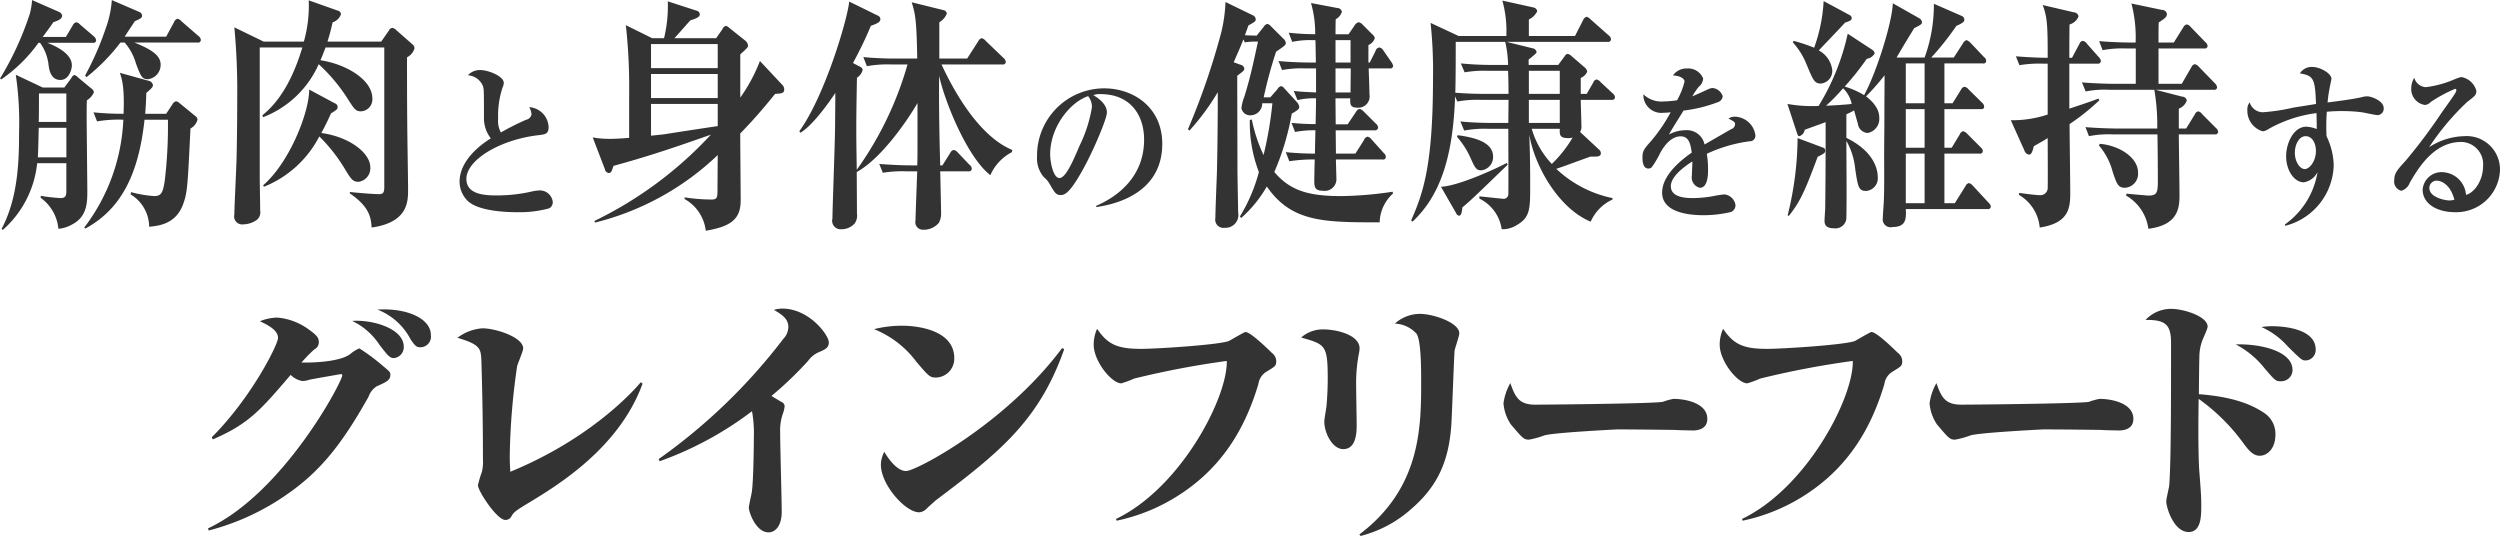 <svg xmlns="http://www.w3.org/2000/svg" width="297.967" height="63.87" viewBox="0 0 297.967 63.87">
  <defs>
    <style>
      .cls-1 {
        fill: #333;
        fill-rule: evenodd;
      }
    </style>
  </defs>
  <path id="シェイプ_9" data-name="シェイプ 9" class="cls-1" d="M768.379,3015.76h-5.423c0.816,0.33,2.923,1.2,2.923,2.7,0,0.41-.316,1.73-1.369,1.73-1.105,0-1.317-1.12-1.4-1.7a5.485,5.485,0,0,0-1.026-2.73H761.9a18.033,18.033,0,0,1-4.447,4.37l-0.131-.12a36.623,36.623,0,0,0,3.552-7.73,8.815,8.815,0,0,0,.264-1.61l3.211,1.41a0.623,0.623,0,0,1,.368.43c0,0.41-.447.59-1.053,0.8-0.158.26-1.052,1.49-1.263,1.75h2.764l0.816-1.37a0.658,0.658,0,0,1,.42-0.38,0.871,0.871,0,0,1,.474.29l1.632,1.4a0.744,0.744,0,0,1,.264.47A0.314,0.314,0,0,1,768.379,3015.76Zm-0.71,6.85c-0.027.65-.027,1.09-0.027,1.73,0,1.41.079,8.43,0.079,9.02,0,1.4,0,3.13-1.842,4.07a3.937,3.937,0,0,1-1.606.5,5.129,5.129,0,0,0-2.106-3.69V3034a22.255,22.255,0,0,0,2.343.27c0.71,0,.71-0.38.71-1v-3.16h-3.475a12.28,12.28,0,0,1-4.105,7.96l-0.132-.14c1.975-3.72,2.079-8.17,2.079-11.54a38.894,38.894,0,0,0-.395-6.82l3.212,1.52h2.579l0.843-1.14a0.558,0.558,0,0,1,.368-0.35,1.031,1.031,0,0,1,.422.29l1.552,1.29a0.711,0.711,0,0,1,.342.47A2.025,2.025,0,0,1,767.669,3022.61Zm-2.449,3.28h-3.29c-0.027.94-.052,2.67-0.106,3.52h3.4v-3.52Zm0-4.09h-3.263c0,0.58,0,2.75-.027,3.39h3.29v-3.39Zm14.793,4.18c-0.342,7.12-.369,7.67-0.921,9.14-0.9,2.28-2.9,2.45-4,2.57a4.551,4.551,0,0,0-2.21-3.86l0.052-.27a14.036,14.036,0,0,0,2.763.47c0.895,0,1.053-.49,1.264-1.93a55.743,55.743,0,0,0,.368-7.17h-2.79c-0.71,6.61-2.869,10.71-7.054,12.97l-0.131-.12a22.8,22.8,0,0,0,4.658-12.85,14.761,14.761,0,0,0-3.133.2l-0.42-1.08a33.515,33.515,0,0,0,3.58.17c0.131-3.22-.211-4.24-0.447-4.88l3.473,0.96a0.642,0.642,0,0,1,.474.47c0,0.26-.079.35-0.79,0.97-0.025.93-.052,1.55-0.131,2.48h2.5l0.737-1.11a0.726,0.726,0,0,1,.447-0.38,0.81,0.81,0,0,1,.395.21l1.895,1.55a0.56,0.56,0,0,1,.263.44A1.747,1.747,0,0,1,780.013,3025.98Zm0.842-10.25h-7.528c1.816,0.74,3.133,1.44,3.133,2.64a1.73,1.73,0,0,1-1.5,1.73c-0.738,0-.869-0.35-1.448-1.88a6.423,6.423,0,0,0-1.343-2.49h-0.5a22.92,22.92,0,0,1-4.054,4.13l-0.158-.2a35.429,35.429,0,0,0,2.449-5.59,12.334,12.334,0,0,0,.736-3.4l3.265,1.41a0.531,0.531,0,0,1,.342.43c0,0.3-.238.39-0.87,0.68-0.341.52-.42,0.64-1.21,1.84h4.949l0.947-1.75a0.609,0.609,0,0,1,.395-0.38,0.733,0.733,0,0,1,.474.29l2.054,1.78a0.626,0.626,0,0,1,.262.44A0.32,0.32,0,0,1,780.855,3015.73Zm12.672-.11a15.51,15.51,0,0,0,.58-4.92l3.475,1.23a0.455,0.455,0,0,1,.368.44,1.6,1.6,0,0,1-1,.96,23.124,23.124,0,0,1-.606,2.29h6.4l0.922-1.32a0.526,0.526,0,0,1,.421-0.32,0.941,0.941,0,0,1,.447.26l1.895,1.67a0.668,0.668,0,0,1,.29.5,1.728,1.728,0,0,1-.895,1.08c0,1.9,0,5.01.027,7.7,0,1.26.1,6.91,0.1,8.05,0,1.44,0,3.92-4.343,4.54-0.079-1.08-.184-2.43-2.6-4.07v-0.17c0.658,0.08,2.763.26,3.527,0.26,0.526,0,.579-0.35.579-0.88v-16.6h-7c-0.263.67-.289,0.79-0.605,1.52,3.079,0.47,6.185,2.32,6.185,4.57a1.429,1.429,0,0,1-1.342,1.52c-0.632,0-.79-0.26-1.394-1.17a20.748,20.748,0,0,0-3.66-4.45,11.943,11.943,0,0,1-6.633,6.32l-0.078-.23c2.395-1.93,3.816-4.95,4.763-8.08h-5.079v15.49c0,0.61.052,3.39,0.052,3.95a1.157,1.157,0,0,1-.368,1.08,2.824,2.824,0,0,1-1.633.56,0.956,0.956,0,0,1-1.078-1.17c0-.88.237-5.56,0.262-6.62,0.054-2.22.079-4.83,0.079-7a81.7,81.7,0,0,0-.341-8.69l3.5,1.7h4.79Zm3.685,7.35a0.476,0.476,0,0,1,.343.46c0,0.24-.158.36-0.79,0.74-0.29.64-.631,1.4-1.158,2.34,3.4,0.47,5.843,2.4,5.843,4.1a1.628,1.628,0,0,1-1.394,1.72c-0.738,0-.922-0.35-1.791-1.78a19.587,19.587,0,0,0-2.895-3.63,12.757,12.757,0,0,1-6.606,6l-0.079-.18c3.29-2.89,5.528-8.95,5.474-11.41Zm25.527,12.53a13.471,13.471,0,0,1-3.873.45c-1,0-4.452-.08-5.779-1.32a3.218,3.218,0,0,1-1-2.3c0-2.73,2.871-4.65,3.725-5.18a3.9,3.9,0,0,1-.818-2.4c0-3.14,0-3.38-.109-3.8a2.087,2.087,0,0,0-1.8-1.32,1.908,1.908,0,0,1,1.49-.62c0.91,0,2.782.72,2.782,1.53a1.387,1.387,0,0,1-.146.55,10.729,10.729,0,0,0-.527,3.74,2.847,2.847,0,0,0,.327,1.62,29.182,29.182,0,0,1,3.017-1.52,0.786,0.786,0,0,0,.636-0.67,2.232,2.232,0,0,0-.273-0.83,2.483,2.483,0,0,1,2.309,2.35c0,0.85-.382.89-1.2,0.99-4.6.53-8.6,2.95-8.6,5.22,0,1.96,2.454,1.96,3.69,1.96a18.464,18.464,0,0,0,4.216-.49,4,4,0,0,1,.727-0.1,1.547,1.547,0,0,1,1.655,1.31A0.8,0.8,0,0,1,822.739,3035.5Zm26.959-13.65c-0.815,1-2.184,2.7-4.158,4.72v0.67c0,0.26.053,6.65,0.053,7.26,0,2.11-.922,3.13-4.16,3.66a5,5,0,0,0-2.526-3.78v-0.2a20.852,20.852,0,0,0,3.238.26c0.684,0,.684-0.32.684-1.29,0-.58.027-3.39,0.027-4.01a32.412,32.412,0,0,1-14.636,8.05l-0.052-.2a46.4,46.4,0,0,0,13.871-10.28c-4.5,1.58-7.344,2.55-11.607,3.72-0.239.73-.291,0.85-0.579,0.85a0.547,0.547,0,0,1-.449-0.47l-1.448-3.77a11.767,11.767,0,0,0,2.027.17c0.765,0,1.554-.06,2.317-0.12v-5.35a66.673,66.673,0,0,0-.395-8.08l3.132,1.55h1.421a16.21,16.21,0,0,0,.448-4.39l3.422,1.11a0.475,0.475,0,0,1,.395.44c0,0.38-.684.58-1.106,0.7-0.289.29-1.605,1.82-1.921,2.14h4.975l0.737-1.06a0.7,0.7,0,0,1,.42-0.41,0.931,0.931,0,0,1,.4.24l1.947,1.55a0.832,0.832,0,0,1,.291.56c0,0.2-.079.29-0.922,1.05v5.15a19.437,19.437,0,0,0,2.342-4.36l2.632,2.81a0.8,0.8,0,0,1,.264.59C850.778,3021.77,850.487,3021.8,849.7,3021.85Zm-6.842-5.94h-7.95v2.87h7.95v-2.87Zm0,3.57h-7.95v2.87h7.95v-2.87Zm0,3.57h-7.95v3.78c0.341-.03.921-0.09,1.606-0.17,0.92-.15,5.342-0.83,6.344-0.97v-2.64Zm20.646-4.71a13.754,13.754,0,0,0-2.868.21l-0.422-1.09c1.132,0.12,2.605.18,3.764,0.18h2.659c-0.079-4.54-.21-5.24-0.659-6.71l3.791,0.94a0.47,0.47,0,0,1,.395.41,2.1,2.1,0,0,1-.895,1.03v4.33h3.317l1.315-2.05a0.665,0.665,0,0,1,.421-0.38,0.89,0.89,0,0,1,.474.32l2.133,2.05a0.658,0.658,0,0,1,.262.47,0.333,0.333,0,0,1-.42.29H869.53c1.132,2.46,4.186,8.43,8.423,10.19l-0.027.26a5.679,5.679,0,0,0-2.579,2.75c-2.763-2.16-5.422-8.75-6.107-11.85-0.026,3.69.027,6.76,0.132,10.68h0.262l0.922-1.46a0.636,0.636,0,0,1,.422-0.38,0.808,0.808,0,0,1,.474.29l1.421,1.49a0.623,0.623,0,0,1,.263.44,0.332,0.332,0,0,1-.395.33h-3.369c0.026,0.61.105,4.71,0.105,4.91a2.327,2.327,0,0,1-.263,1.23,2.356,2.356,0,0,1-1.842.82,0.9,0.9,0,0,1-.947-1.08c0-.26.183-5.27,0.21-5.88H865.4a14.767,14.767,0,0,0-2.869.17l-0.421-1.05c1.132,0.09,2.606.17,3.764,0.17h0.764c0.027-.7.027-1.64,0.027-2.05v-5.38c-1.475,2.54-4.5,6.73-7.239,8.22,0,0.62.025,4.66,0.025,4.95a1.636,1.636,0,0,1-.262,1.17,2.071,2.071,0,0,1-1.553.7,1.013,1.013,0,0,1-1.106-1.28c0-1.23.316-9.43,0.316-11.22,0-.49.027-2.48,0.027-3.74-0.553.82-2.58,3.8-4.16,4.74l-0.131-.18c3.026-4.18,5.712-13.23,5.949-15.45l3.448,1.69a0.458,0.458,0,0,1,.263.41c0,0.33-.342.5-1.132,0.79a47.816,47.816,0,0,1-2.133,4.43l0.817,0.43a0.54,0.54,0,0,1,.342.38,1.531,1.531,0,0,1-.685.94c-0.052,2.69-.079,4.74-0.079,6.06,0,0.91,0,1.32.054,4.92a40.714,40.714,0,0,0,6.053-12.56H863.5Zm24.484,17-0.037-.14c2.672-1.15,5.725-3.54,5.725-7.9,0-2.94-1.653-5.42-5.18-5.42a2.07,2.07,0,0,0-.871.12c1.617,0.95,1.617,1.82,1.617,2.08,0,0.73-1.582,4.47-2.763,6.61-1.4,2.55-2.091,3.22-2.727,3.22-0.581,0-.745-0.31-1.308-1.28a2.737,2.737,0,0,0-.709-0.85,3.4,3.4,0,0,1-.817-2.44,8.012,8.012,0,0,1,8-8.15c3.507,0,6.924,2.28,6.924,6.61C895.837,3034.11,889.44,3035.12,887.986,3035.34Zm-0.981-13.22c-2.092.69-4.527,3.6-4.527,6.95,0,0.83.346,2.81,1.11,2.81,0.744,0,1.635-2.06,2.38-3.82a16.54,16.54,0,0,0,1.491-4.63A2.086,2.086,0,0,0,887.005,3022.12Zm34.747,15.04c-6.632,0-10.5,0-13.45-4.27a15.052,15.052,0,0,1-3.053,3.75l-0.158-.18a19.5,19.5,0,0,0,2.264-5.3,16.255,16.255,0,0,1-1.08-6.2l0.237-.06a18.26,18.26,0,0,0,1.4,4.24,43.973,43.973,0,0,0,1.053-6.17H907.75a1.4,1.4,0,0,1-1.342,1.43,1.04,1.04,0,0,1-1.132-.85,5.07,5.07,0,0,1,.342-1.35c0.736-2.37,1.052-3.95,1.631-6.58a8.734,8.734,0,0,0-1.578.09l-0.158-.36c-0.37.94-.738,1.76-1.159,2.73l0.789,0.29a0.569,0.569,0,0,1,.475.44c0,0.26-.105.32-0.843,0.88,0,1.78.027,9.63,0.027,11.24,0,0.79.079,4.51,0.079,5.03a1.533,1.533,0,0,1-1.605,1.85,0.978,0.978,0,0,1-1.106-1.17c0-.85.158-4.66,0.184-5.45,0.078-3.13.1-7.26,0.1-8.02v-1.52a28.414,28.414,0,0,1-3.369,4.57l-0.185-.15a85.237,85.237,0,0,0,3.976-11.57,18.2,18.2,0,0,0,.5-3.6l3.211,1.56a0.6,0.6,0,0,1,.395.49c0,0.24-.079.3-0.869,0.74-0.289.81-.341,0.93-0.42,1.17,0.632,0.03.763,0.03,1.395,0.05l0.842-1.05a0.664,0.664,0,0,1,.447-0.35,0.821,0.821,0,0,1,.395.26l1.5,1.5a0.737,0.737,0,0,1,.29.52c0,0.24-.158.35-1.158,1.03a53.783,53.783,0,0,0-1.474,5.44h0.79l0.841-.96a0.712,0.712,0,0,1,.449-0.38,0.725,0.725,0,0,1,.368.26l1.5,1.64a1.131,1.131,0,0,1,.29.59c0,0.2-.106.35-0.895,0.79a30.237,30.237,0,0,1-2.079,6.96c1.842,2.17,3.973,2.87,7.922,2.87a43.382,43.382,0,0,0,6.186-.52l0.027,0.23A4.746,4.746,0,0,0,921.752,3037.16Zm1.211-18.35h-2.526c0.025,0.47.1,2.75,0.1,3.1a1.349,1.349,0,0,1-1.473,1.58c-0.868,0-.843-0.49-0.816-1.11h-1.763c0,0.53.026,2.81,0.026,3.1h1.421l1-1.49a0.663,0.663,0,0,1,.421-0.35,0.972,0.972,0,0,1,.474.29l1.474,1.47a0.655,0.655,0,0,1,.264.46,0.354,0.354,0,0,1-.422.33h-4.632c0,0.44.026,2.37,0.026,2.78h2.316l1.027-1.61a0.591,0.591,0,0,1,.421-0.41,0.791,0.791,0,0,1,.475.32l1.473,1.64a0.607,0.607,0,0,1,.237.44,0.316,0.316,0,0,1-.395.32h-5.554c0,0.35.053,1.87,0.053,2.17a1.4,1.4,0,0,1-1.632,1.55c-0.842,0-1-.35-1-1.11,0-.24.026-1.88,0.053-2.61a17.908,17.908,0,0,0-3.027.21l-0.422-1.09c1.606,0.18,3.37.18,3.475,0.18,0-.59.052-2.43,0.052-2.78a11.657,11.657,0,0,0-2.421.2l-0.422-1.08c1.028,0.09,1.79.14,2.87,0.14,0.026-1.02.052-2.6,0.052-3.07a8.308,8.308,0,0,0-2.211.21l-0.447-1.09c0.525,0.06.737,0.09,2.658,0.18v-2.87h-1.316a12.8,12.8,0,0,0-2.738.2l-0.42-1.08c1.473,0.15,3.027.18,3.552,0.18h0.9c-0.026-1.5-.026-2.02-0.053-2.67h-0.527a10.331,10.331,0,0,0-2.237.21l-0.42-1.09a31.427,31.427,0,0,0,3.158.18,13.051,13.051,0,0,0-.5-3.72l3.107,0.59a0.59,0.59,0,0,1,.58.44,1.5,1.5,0,0,1-.738.9c-0.026.3-.026,1.53-0.026,1.79h1.553l0.71-1.03a0.753,0.753,0,0,1,.5-0.4,0.909,0.909,0,0,1,.474.29l1.132,1.14a0.832,0.832,0,0,1,.315.47,1.356,1.356,0,0,1-.764.82v2.08h0.158l0.685-1.35a0.547,0.547,0,0,1,.447-0.44,0.616,0.616,0,0,1,.447.29l0.974,1.41a1.165,1.165,0,0,1,.237.5A0.321,0.321,0,0,1,922.963,3018.81Zm-4.684-3.37h-1.79v2.67h1.79v-2.67Zm-1.79,3.37v2.87h1.79c0-.94.025-2.02,0.025-2.87h-1.815Zm32.915,3.75h-3.686c0,0.49.079,2.69,0.079,3.13a1.155,1.155,0,0,1-.158.7l2.238,2.08a0.569,0.569,0,0,1,.237.44c0,0.41-.342.44-1.211,0.41-0.631.2-3.5,1.29-4.106,1.46a13.771,13.771,0,0,0,6.711,3.49v0.17a5.2,5.2,0,0,0-2.605,2.64c-3.842-1.58-6.713-6.68-7.317-10.37,0.105,2.87.105,4.89,0.105,6,0,2.85,0,3.87-1.605,4.78a3.15,3.15,0,0,1-1.791.49,4.824,4.824,0,0,0-2.658-3.65v-0.27c0.315,0.03,2.71.29,2.789,0.29a0.562,0.562,0,0,0,.659-0.61c0.027-.2,0-7,0-7.73h-2.422a13.455,13.455,0,0,0-2.842.21l-0.448-1.09c1.6,0.18,3.475.18,3.764,0.18h1.948c0-.44.027-2.34,0.027-2.75h-3.265a13.682,13.682,0,0,0-2.842.2l-0.264-.61c-0.237,6.94-1.658,11.74-5.079,14.93l-0.159-.15c1.447-3.28,2.606-6.59,2.606-16.98a54.024,54.024,0,0,0-.289-6.56l3.343,1.56h5.685a13.477,13.477,0,0,0-.474-4.22l3.712,0.82a0.562,0.562,0,0,1,.447.44,2.073,2.073,0,0,1-1,.99v1.97h5.5l0.974-1.91a0.671,0.671,0,0,1,.395-0.38,0.991,0.991,0,0,1,.5.32l2.159,1.91a0.618,0.618,0,0,1,.263.44,0.331,0.331,0,0,1-.4.32H936.875l3.078,0.76a0.612,0.612,0,0,1,.5.41c0,0.17-.106.26-0.947,0.94v0.64h3.527l0.762-1.03a0.542,0.542,0,0,1,.37-0.29,0.865,0.865,0,0,1,.421.24l1.631,1.4a0.726,0.726,0,0,1,.264.5,1.447,1.447,0,0,1-.764.73v1.9h0.712l0.789-1.37a0.509,0.509,0,0,1,.395-0.35,0.888,0.888,0,0,1,.473.32l1.448,1.35a0.643,0.643,0,0,1,.264.43A0.327,0.327,0,0,1,949.4,3022.56Zm-17.794,12.82c-0.053.55-.131,0.99-0.395,0.99a0.433,0.433,0,0,1-.341-0.29l-1.817-3.16c2.185-.09,7-2.37,7.843-2.84l0.106,0.21C933.111,3034.06,932.689,3034.47,931.61,3035.38Zm5.448-16.28h-2.341a13.831,13.831,0,0,0-2.844.18l-0.447-1.06c1.263,0.12,2.5.18,3.764,0.18h1.868a13.65,13.65,0,0,0-.341-2.75h-5.9v0.44c0,0.93,0,4.18-.052,5.62,1.105,0.09,2.422.14,3.554,0.14h2.79C937.112,3020.98,937.085,3019.83,937.058,3019.1Zm-3.211,11.86c-0.578,0-.736-0.29-1.263-1.47a9.9,9.9,0,0,0-1.606-2.51l0.054-.21c1.5,0.21,4.237.65,4.237,2.55A1.576,1.576,0,0,1,933.847,3030.96Zm9.371-11.86h-3.685v2.75h3.685v-2.75Zm0,3.46h-3.685v2.75h3.685v-2.75Zm0.975,4.56c-1,0-1-.41-0.975-1.11h-3.343a10.151,10.151,0,0,0,2.395,4.19,14.769,14.769,0,0,0,2.475-3.14A1.911,1.911,0,0,1,944.193,3027.12Zm21.64,0.38a17.341,17.341,0,0,0-5.09,1.49,10.962,10.962,0,0,1,.146,1.88c0,0.53,0,2.17-.981,2.17a1.26,1.26,0,0,1-.946-1.44c0-.24.055-1.29,0.055-1.49v-0.21c-0.981.63-2.563,1.8-2.563,2.95,0,1.34,1.745,1.42,2.708,1.42a14.612,14.612,0,0,0,2.78-.32c0.237-.04.8-0.12,0.911-0.12a1.5,1.5,0,0,1,1.307,1.27,0.867,0.867,0,0,1-.545.83,14.149,14.149,0,0,1-3.235.38c-1.145,0-4.963-.1-4.963-2.69,0-2.04,2.145-3.8,3.527-4.77-0.128-.93-0.29-1.94-1.309-1.94-1.09,0-1.926,1.01-2.453,2a11.92,11.92,0,0,1-1,1.68,0.6,0.6,0,0,1-.4.16c-0.581,0-.709-0.7-0.709-1.29,0-.75.108-0.97,1.018-1.98a19.549,19.549,0,0,0,2.345-3.44,6.084,6.084,0,0,1-.837.06,2.145,2.145,0,0,1-2.418-2.2,3.12,3.12,0,0,0,2.437.85,11.558,11.558,0,0,0,1.58-.14,8.891,8.891,0,0,0,.891-2.23c0-.34-0.508-0.69-1.381-0.73a1.967,1.967,0,0,1,1.691-.83,1.911,1.911,0,0,1,1.908,1.2,1.393,1.393,0,0,1-.527.99,7.555,7.555,0,0,0-.763,1.13c0.326-.12,1.708-0.77,2-0.89a1.232,1.232,0,0,1,.419-0.1,1.42,1.42,0,0,1,1.2.97,0.8,0.8,0,0,1-.562.71,16.966,16.966,0,0,1-4.108,1.01c-0.273.46-1.527,2.42-1.727,2.85a4.144,4.144,0,0,1,1.963-.51,2.148,2.148,0,0,1,2.272,1.7c0.49-.28,3.053-1.76,3.162-1.82a0.661,0.661,0,0,0,.474-0.58c0-.27-0.073-0.31-0.782-0.69a1.284,1.284,0,0,1,.8-0.22,2.536,2.536,0,0,1,2.4,2.18A0.659,0.659,0,0,1,965.833,3027.5Zm28.365,8.08h-9.739c0.052,1.09.079,2.14-1.579,2.14a0.941,0.941,0,0,1-1.159-1.08c0-.35.131-1.99,0.131-2.31,0.054-1.7.027-3.43,0.027-5.13,0-1.43.027-2.87,0.027-4.3,0-.7,0-1.17.025-5.27a29.045,29.045,0,0,1-2.21,2.52c1.578,1.2,1.578,2.22,1.578,2.6a1.694,1.694,0,0,1-1.394,1.76,1.251,1.251,0,0,1-1.158-1.11c-0.079-.27-0.395-1.35-0.447-1.58a9.533,9.533,0,0,1-.922.46v2.81c3.527,1.73,3.738,4.04,3.738,4.66a1.515,1.515,0,0,1-1.395,1.67c-0.9,0-.974-0.53-1.29-2.61a8.4,8.4,0,0,0-1.053-3.36c0,2.51.053,6.52,0,9.04a1.3,1.3,0,0,1-1.473,1.38c-1.132,0-1.132-.62-1.132-0.94,0-.23.079-1.26,0.079-1.46,0.025-2.2.052-4.01,0.052-10.25-0.948.35-1.685,0.61-2.5,0.91a0.906,0.906,0,0,1-.632.76c-0.158,0-.184-0.09-0.315-0.47l-1.106-3.37a17.1,17.1,0,0,0,3.712.24,27.663,27.663,0,0,0,3.474-8.61l2.9,1.9a0.648,0.648,0,0,1,.316.44,1.264,1.264,0,0,1-.947.65,32.73,32.73,0,0,1-2.632,3.31,9.8,9.8,0,0,1,2.316,1.02c1.448-2.63,3.342-8.61,3.421-10.95l3.107,1.76a0.636,0.636,0,0,1,.368.47c0,0.2,0,.29-0.922.73-0.21.35-.841,1.37-1.263,2.08-0.052.08-.71,1.2-0.841,1.43H986.7a18.35,18.35,0,0,0,1.105-6.41l3.344,1.46a0.49,0.49,0,0,1,.289.44c0,0.21-.131.38-0.948,0.73a33.465,33.465,0,0,1-3,3.78h2.686l1.1-1.7a0.763,0.763,0,0,1,.421-0.38,1.372,1.372,0,0,1,.474.32l1.606,1.7a0.557,0.557,0,0,1,.263.44,0.316,0.316,0,0,1-.4.32h-4.578v4.75h0.972l1-1.61a0.651,0.651,0,0,1,.395-0.36,0.757,0.757,0,0,1,.5.3l1.631,1.61a0.643,0.643,0,0,1,.237.47c0,0.26-.21.29-0.395,0.29h-4.341v4.6h0.868l0.974-1.61a0.556,0.556,0,0,1,.395-0.36,1.026,1.026,0,0,1,.473.3l1.606,1.61a0.681,0.681,0,0,1,.262.44,0.324,0.324,0,0,1-.394.32h-4.184v5.91H990.3l1.263-2.02a0.631,0.631,0,0,1,.421-0.38,0.952,0.952,0,0,1,.474.32l1.869,2.02a0.765,0.765,0,0,1,.264.44A0.32,0.32,0,0,1,994.2,3035.58Zm-20.242-6.23c-1.526,4.1-2.106,5.39-3.448,7.05l-0.131-.08a38.854,38.854,0,0,0,1.184-9.2l3,1.12a0.36,0.36,0,0,1,.291.38C974.852,3028.85,974.8,3028.94,973.956,3029.35Zm3.264-15.99c-0.447.5-2.948,3.11-3.132,3.31a3.064,3.064,0,0,1,1.605,2.34,1.506,1.506,0,0,1-1.369,1.61c-0.816,0-.974-0.58-1.763-2.45a8.492,8.492,0,0,0-1.552-2.44l0.079-.2a19.335,19.335,0,0,1,2.447.82,19.2,19.2,0,0,0,1.132-5.56l3.105,1.67a0.389,0.389,0,0,1,.237.35C978.009,3013.07,977.878,3013.13,977.22,3013.36Zm-0.237,7.82a22.181,22.181,0,0,1-2.027,2.08c1.369-.06,2.239-0.12,3.053-0.21A3.576,3.576,0,0,0,976.983,3021.18Zm9.713-2.96h-2.237v4.75H986.7v-4.75Zm0,5.45h-2.237v4.6H986.7v-4.6Zm0,5.3h-2.237v5.91H986.7v-5.91Zm20.624-10.72h-3.37v5.36c2.21-.73,2.79-0.94,3.47-1.2l0.11,0.2a26.5,26.5,0,0,1-3.55,2.84c0,1.29.08,7,.08,8.17,0,1.82-.14,3.63-3.64,4.16a5.013,5.013,0,0,0-2.471-3.89l0.025-.24c0.816,0.12,2.076.27,2.426,0.27a0.882,0.882,0,0,0,.97-1c0.03-.23,0-5.27,0-5.8-0.6.38-1.05,0.62-1.658,0.97-0.158.67-.29,1-0.579,1a0.674,0.674,0,0,1-.527-0.47l-1.631-3.63a13.364,13.364,0,0,0,4.395-.68v-6.06h-0.53a14.161,14.161,0,0,0-2.839.18l-0.422-1.06c1.423,0.12,3,.18,3.791.18,0-3.72-.03-4.83-0.6-6.29l3.73,0.87a0.6,0.6,0,0,1,.55.47,1.567,1.567,0,0,1-1.07.97c-0.03.61-.03,3.39-0.03,3.98h0.32l0.89-1.67a0.506,0.506,0,0,1,.37-0.35,0.72,0.72,0,0,1,.5.32l1.45,1.64a0.681,0.681,0,0,1,.23.44A0.336,0.336,0,0,1,1007.32,3018.25Zm13.98,8.43H1017c0,1.12.08,6.09,0.08,7.09,0,1.49,0,3.69-3.71,4.16a5.364,5.364,0,0,0-2.66-3.96l0.06-.23c0.23,0.03,2.5.23,2.58,0.23,1,0,1.15-.29,1.15-1.69,0-1.29-.02-4.42-0.05-5.6h-5.32a11.66,11.66,0,0,0-2.84.21l-0.42-1.08c1.61,0.14,3.45.17,3.74,0.17h4.82a25.426,25.426,0,0,0-.35-4.62h-5.34a11.611,11.611,0,0,0-2.84.2l-0.45-1.08c1.61,0.14,3.47.17,3.76,0.17h2.66v-4.21h-1.1a12.441,12.441,0,0,0-2.85.2l-0.42-1.08c1.61,0.15,3.45.17,3.74,0.17h0.61a15.794,15.794,0,0,0-.5-4.65l3.63,0.76a0.589,0.589,0,0,1,.6.47c0,0.38-.26.56-0.97,1.02-0.03.5-.03,0.88-0.03,2.4h1.82l1.13-1.81a0.631,0.631,0,0,1,.42-0.35,0.824,0.824,0,0,1,.48.32l1.73,1.79a0.65,0.65,0,0,1,.27.49,0.338,0.338,0,0,1-.4.27h-5.45v4.21h2.77l1.15-1.99a0.592,0.592,0,0,1,.4-0.35,0.835,0.835,0,0,1,.47.29l1.93,1.99a0.759,0.759,0,0,1,.26.5,0.323,0.323,0,0,1-.4.27h-6.94l3.18,0.82a0.553,0.553,0,0,1,.55.46,1.606,1.606,0,0,1-.95.97v2.37h0.87l1.03-1.67a0.614,0.614,0,0,1,.4-0.38,0.756,0.756,0,0,1,.47.32l1.66,1.67a0.685,0.685,0,0,1,.26.5A0.358,0.358,0,0,1,1021.3,3026.68Zm-10.72,6.36c-0.81,0-.97-0.44-1.45-1.85a7.912,7.912,0,0,0-1.65-3.19l0.1-.2c2.34,0.2,4.56,1.64,4.56,3.42A1.67,1.67,0,0,1,1010.58,3033.04Zm30.13-8.66c-0.3,0-1.63-.3-1.9-0.34a18.747,18.747,0,0,0-2.35-.14,17.129,17.129,0,0,0-1.82.08,22.572,22.572,0,0,0-.03,2.93,8.288,8.288,0,0,1,.85,3.46,7.665,7.665,0,0,1-5.76,7.2l-0.07-.15a9.5,9.5,0,0,0,3.9-6.24,2.253,2.253,0,0,1-1.63,1.21c-1.15,0-2.11-1.42-2.11-3.11,0-1.62.93-3.52,2.4-3.52a3.893,3.893,0,0,1,1.25.28c0-.1-0.01-1.27-0.03-1.9a15.646,15.646,0,0,0-5.76,1.92,1.374,1.374,0,0,1-.66.25,2.551,2.551,0,0,1-1.82-2.55,1.242,1.242,0,0,1,.28-0.89,1.651,1.651,0,0,0,1.54,1.17,23.322,23.322,0,0,0,3.64-.55c0.36-.06,2.29-0.36,2.72-0.44-0.11-2.95-.25-3.38-1.92-3.64a1.635,1.635,0,0,1,1.49-.77c0.89,0,2.27.75,2.27,1.42,0,0.1-.13.6-0.16,0.81a16.859,16.859,0,0,0-.3,2c1.13-.14,3.22-0.41,4.15-0.65a2.538,2.538,0,0,1,.58-0.08c0.44,0,1.96.51,1.96,1.42A0.768,0.768,0,0,1,1040.71,3024.38Zm-8.59,2.51c-0.77,0-1.29.95-1.29,2,0,1.01.58,1.92,1.18,1.92s1.33-.99,1.33-2.14C1033.34,3027.64,1032.84,3026.89,1032.12,3026.89Zm17.76,9.06c-2.04,0-3.82-.97-3.82-2.69a2.256,2.256,0,0,1,2.38-2.08,2.927,2.927,0,0,1,2.79,2.71c1.1-.31,2.03-1.84,2.03-3.4a2.65,2.65,0,0,0-2.62-2.91c-3.27,0-5.14,3.19-6.12,4.87a1.539,1.539,0,0,1-1,.95,1.136,1.136,0,0,1-.84-1.31c0-.79.4-1.24,1.35-2.27a65.84,65.84,0,0,0,4.41-5.9c0.6-.83,1.33-1.84,1.55-2.24a0.709,0.709,0,0,0,.09-0.27,0.147,0.147,0,0,0-.16-0.16,17.811,17.811,0,0,0-2.89,1.56,1.1,1.1,0,0,1-.69.36,1.917,1.917,0,0,1-1.64-1.98,2.575,2.575,0,0,1,.36-1.27,1.516,1.516,0,0,0,1.38,1.13,12.272,12.272,0,0,0,3.31-.89,7.526,7.526,0,0,1,.89-0.32,2.243,2.243,0,0,1,1.82,1.63c0,0.51-.16.63-1.09,1.34a29.936,29.936,0,0,0-4.54,5.4,7.963,7.963,0,0,1,4.18-1.32,3.974,3.974,0,0,1,4.27,4A5.216,5.216,0,0,1,1049.88,3035.95Zm-2.14-3.76a0.872,0.872,0,0,0-.88.87c0,1.17,1.97,1.49,2.37,1.49a2.25,2.25,0,0,0,.61-0.08C1049.37,3032.57,1048.19,3032.19,1047.74,3032.19Zm-265.626,41.44c9.027-4.23,15.988-17.5,15.988-18.22a0.135,0.135,0,0,0-.158-0.16c-0.032,0-3.511.6-3.824,0.69a2.487,2.487,0,0,1-.783.13,2.528,2.528,0,0,1-1.381-.73c-3.573,4.18-4.984,5.84-9.278,7.69l-0.126-.25c4.8-4.8,7.9-11.11,7.9-11.83,0-.97-1.255-1.57-2.163-2a5.782,5.782,0,0,1,2.069-.44,7.409,7.409,0,0,1,3.825,1.47c1.1,0.78,1.127,1.07,1.127,1.54a0.922,0.922,0,0,1-.531.78,18.926,18.926,0,0,0-1.538,1.57c1.444,0.03,4.578-.09,5.8-1a4.432,4.432,0,0,1,1.1-.69,24.442,24.442,0,0,1,2.821,2.1c0.784,0.66.878,0.72,0.878,1.06,0,0.63-.47.85-1.6,1.35a2.335,2.335,0,0,0-1,1.26c-3.04,5.39-5.548,8.72-9.592,11.54a28.813,28.813,0,0,1-9.467,4.4Zm23.323-21.64a1.313,1.313,0,0,1-1.16,1.35c-0.533,0-.752-0.32-1.725-1.57a8.084,8.084,0,0,0-3.26-2.86C801.644,3048.73,805.437,3049.79,805.437,3051.99Zm3.228-1.41a1.266,1.266,0,0,1-1.253,1.47c-0.439,0-.6-0.12-1.16-0.94a7.519,7.519,0,0,0-3.95-3.55C805.813,3047.34,808.665,3048.63,808.665,3050.58Zm25.236,5.8c-2.79,7.69-10.157,12.14-13.574,14.21-1.724,1.04-1.787,1.13-2.131,1.73a0.787,0.787,0,0,1-.658.31c-1,0-3.261-3.45-3.261-4.14a11.7,11.7,0,0,1,.469-1.57,5.53,5.53,0,0,0,.127-1.57c0-3.92-.064-7.87-0.189-11.79-0.063-1.38-.188-1.85-2.853-2.64a5.608,5.608,0,0,1,2.978-1.13c1.6,0,4.86,1.07,4.86,2.39,0,0.34-.658,1.82-0.721,2.13a80.508,80.508,0,0,0-.879,10.7c0,0.72.032,1.25,0.063,1.88,9.687-3.98,14.8-9.76,15.55-10.67Zm1.912,9a68.159,68.159,0,0,0,14.861-14.33,2.12,2.12,0,0,0,.6-1.38c0-.85-0.47-1.38-1.725-2.07a3.35,3.35,0,0,1,1-.16c3.227,0,5.548,3.17,5.548,4.02,0,0.65-.408.84-1.223,1.19a3.117,3.117,0,0,0-1.254,1.03,42.87,42.87,0,0,1-4.357,4.17c0.188,0.13,1.1.66,1.159,0.7a0.58,0.58,0,0,1,.408.56,3.947,3.947,0,0,1-.25.97,6.071,6.071,0,0,0-.283,2.1c0,1.51.187,8.13,0.187,9.48,0,1.66-.752,2.45-1.566,2.45-1.536,0-2.351-2.45-2.351-2.92,0-.32.313-1.6,0.344-1.85,0.188-1.07.25-5.24,0.25-6.56a14.844,14.844,0,0,0-.218-3.11,40.836,40.836,0,0,1-11,5.96Zm28.934-15.9c2.477,0,6.3.75,6.3,3.86a2.245,2.245,0,0,1-2.164,2.32c-0.752,0-.908-0.19-2.35-1.88a11.708,11.708,0,0,0-5.048-3.89A13.757,13.757,0,0,1,864.747,3049.48Zm19.405,2.79c-3.008,8.6-7.837,12.39-15.329,18.04-0.094.09-.877,0.78-1.065,0.97a1.329,1.329,0,0,1-.91.44c-1.6,0-4.546-3.26-4.546-5.68a3.452,3.452,0,0,1,.408-1.53c0.565,0.97,1.567,2.29,2.6,2.29,1.192,0,11.882-5.65,18.59-14.65Zm6.177,20.24c7.681-3.68,13.292-14.4,13.2-18.83a104.416,104.416,0,0,0-11.035,2.1,11.963,11.963,0,0,1-1.536.57c-1.16,0-3.292-2.64-3.292-4.61a4.54,4.54,0,0,1,.409-1.89c1.254,1.86,2.412,2.39,5.235,2.39,1.911,0,9.655-.5,10.532-0.97,0.283-.16,1.787-1.04,1.913-1.04,0.595,0,2.6,1.95,3.135,2.48a1.241,1.241,0,0,1,.533,1c0,0.57-.158.63-1.129,1.23a2.045,2.045,0,0,0-1,1.5c-1.473,4.93-4.075,9.76-9.436,13.21a22,22,0,0,1-7.46,3.07Zm24.7-22.59c1.6,0,4.327.66,4.327,2.26a3.663,3.663,0,0,1-.094.69,18.665,18.665,0,0,0-.314,3.76c0,0.75.063,3.99,0.063,4.64,0,0.79,0,2.92-1.6,2.92-1.286,0-2.257-1.91-2.257-3.29,0-.28.219-1.51,0.25-1.76,0.094-.97.157-2.16,0.157-3.32,0-4.05-.282-4.11-3.167-4.93A3.867,3.867,0,0,1,915.03,3049.92Zm4.3,24.44c7.336-5.53,7.367-12.8,7.367-18.26,0-1.35,0-4.93-.565-5.68a3.684,3.684,0,0,0-2.57-1.19,4.482,4.482,0,0,1,3.01-1.16c1.536,0,4.671,1.03,4.671,2.32,0,0.34-.534,1.79-0.565,2.1-0.062.85-.283,6.81-0.345,8.06-0.188,4.83-1.567,7.97-4.8,10.76a14.4,14.4,0,0,1-6.051,3.23Zm20.942-15.47c1.786,0,14.419-.13,15.236-0.34a8.335,8.335,0,0,1,1.252-.35c1.506,0,4.044.53,4.044,2.38,0,1.35-1.379,1.42-1.975,1.38-0.313,0-1.629-.03-1.911-0.06-0.1,0-4.2-.06-6.835-0.06-0.094,0-7.68.38-8.715,0.72a10.447,10.447,0,0,1-1.817.5c-0.627,0-.785-0.19-2.164-1.82a5.191,5.191,0,0,1-.878-2.51,6.651,6.651,0,0,1,.815-2.41C937.885,3057.89,938.293,3058.89,940.268,3058.89Zm24.67,13.62c7.681-3.68,13.292-14.4,13.2-18.83a104.384,104.384,0,0,0-11.036,2.1,11.958,11.958,0,0,1-1.535.57c-1.16,0-3.292-2.64-3.292-4.61a4.55,4.55,0,0,1,.408-1.89c1.254,1.86,2.413,2.39,5.236,2.39,1.911,0,9.654-.5,10.532-0.97,0.283-.16,1.787-1.04,1.912-1.04,0.6,0,2.6,1.95,3.135,2.48a1.242,1.242,0,0,1,.534,1c0,0.57-.158.63-1.129,1.23a2.04,2.04,0,0,0-1,1.5c-1.473,4.93-4.075,9.76-9.436,13.21a22,22,0,0,1-7.461,3.07Zm26.114-13.62c1.786,0,14.418-.13,15.238-0.34a8.344,8.344,0,0,1,1.25-.35c1.51,0,4.04.53,4.04,2.38,0,1.35-1.37,1.42-1.97,1.38-0.31,0-1.63-.03-1.91-0.06-0.1,0-4.2-.06-6.84-0.06-0.09,0-7.676.38-8.711,0.72a10.471,10.471,0,0,1-1.817.5c-0.628,0-.785-0.19-2.165-1.82a5.2,5.2,0,0,1-.877-2.51,6.651,6.651,0,0,1,.815-2.41C988.669,3057.89,989.078,3058.89,991.052,3058.89Zm36.238,1.07a2.983,2.983,0,0,1,1.22,2.51c0,1.66-.97,2.51-1.88,2.51-0.84,0-1.44-.82-1.97-1.54a23.321,23.321,0,0,0-5.3-5.24c-0.09,5.71.03,8,.09,8.75,0.22,2.83.22,3.14,0.22,4.02,0,1.16,0,3.1-1.5,3.1-1.79,0-2.67-2.95-2.67-3.64,0-.31.32-1.63,0.35-1.88,0.22-2.73.22-10.26,0.22-16.97,0-2.16-.57-2.82-3.04-2.79a4.186,4.186,0,0,1,3.04-1.32c1.47,0,4.36.88,4.36,2.13,0,0.29-.63,1.54-0.69,1.82a5.257,5.257,0,0,0-.29,1.63c-0.03.76-.06,3.93-0.06,4.59C1023.03,3057.92,1025.5,3058.7,1027.29,3059.96Zm3.26-5.21a1.35,1.35,0,0,1-1.38,1.35c-0.62,0-.66-0.03-2-1.6a10.578,10.578,0,0,0-3.39-2.79C1026.6,3051.61,1030.55,3052.46,1030.55,3054.75Zm-2.44-5.21c0.78,0,5.2.1,5.2,2.79a1.246,1.246,0,0,1-1.16,1.29c-0.47,0-.5-0.03-2.13-1.63a9.293,9.293,0,0,0-3.17-2.35A7.392,7.392,0,0,1,1028.11,3049.54Z" transform="translate(-757.313 -3010.66)"/>
</svg>
